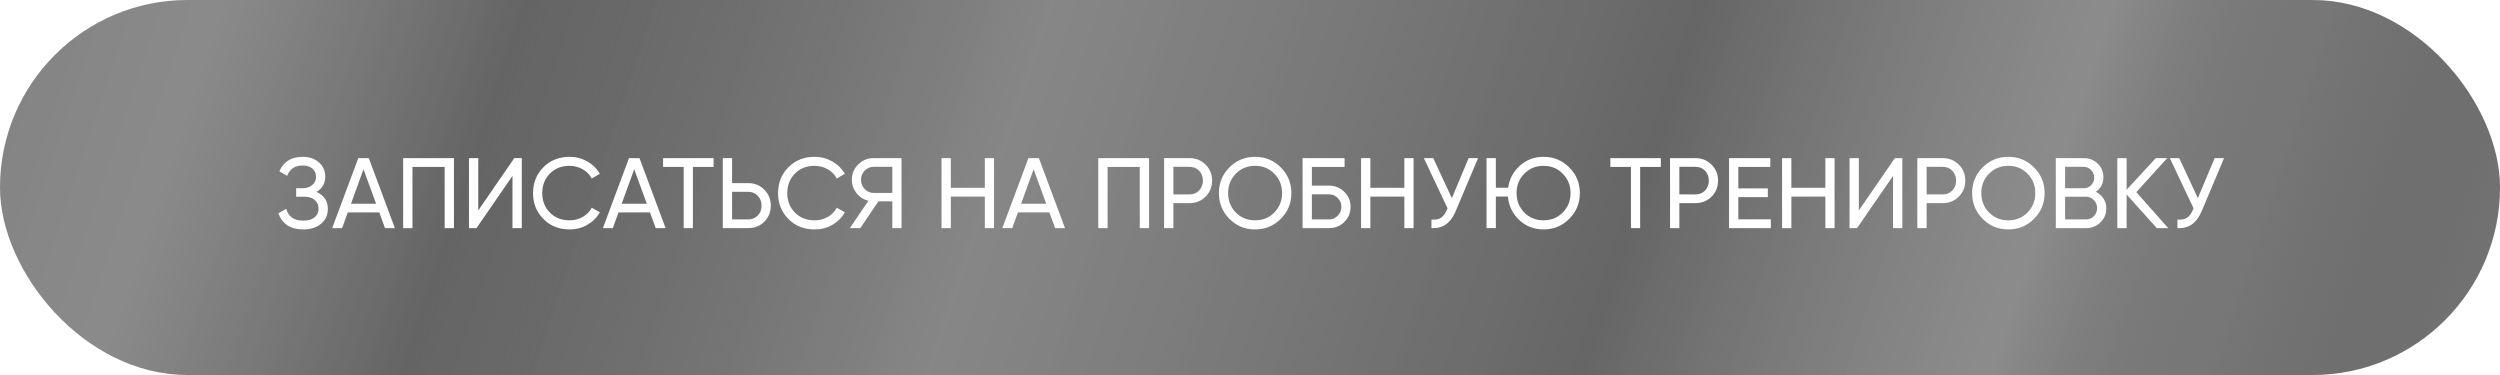 <?xml version="1.0" encoding="UTF-8"?> <svg xmlns="http://www.w3.org/2000/svg" width="400" height="60" viewBox="0 0 400 60" fill="none"><g filter="url(#filter0_ii_1696_3124)"><rect width="400" height="60" rx="30" fill="white"></rect><rect width="400" height="60" rx="30" fill="url(#paint0_linear_1696_3124)"></rect><rect width="400" height="60" rx="30" fill="black" fill-opacity="0.45"></rect><path d="M50.632 30.708C51.848 31.231 52.456 32.143 52.456 33.444C52.456 34.404 52.093 35.188 51.368 35.796C50.654 36.404 49.704 36.708 48.52 36.708C47.475 36.708 46.616 36.479 45.944 36.02C45.283 35.561 44.813 34.932 44.536 34.132L45.8 33.412C46.131 34.671 47.038 35.3 48.52 35.3C49.288 35.3 49.886 35.129 50.312 34.788C50.749 34.447 50.968 33.983 50.968 33.396C50.968 32.809 50.766 32.345 50.36 32.004C49.955 31.652 49.4 31.476 48.696 31.476H47.384V30.116H48.328C49 30.116 49.539 29.951 49.944 29.62C50.36 29.279 50.568 28.836 50.568 28.292C50.568 27.748 50.376 27.311 49.992 26.98C49.608 26.649 49.086 26.484 48.424 26.484C47.187 26.484 46.36 27.033 45.944 28.132L44.696 27.412C45.368 25.865 46.611 25.092 48.424 25.092C49.502 25.092 50.371 25.391 51.032 25.988C51.704 26.575 52.04 27.332 52.04 28.26C52.04 29.337 51.571 30.153 50.632 30.708ZM63.183 36.5H61.599L60.687 33.988H55.647L54.735 36.5H53.151L57.327 25.3H59.007L63.183 36.5ZM58.159 27.076L56.159 32.596H60.175L58.159 27.076ZM64.505 25.3H72.633V36.5H71.145V26.708H65.993V36.5H64.505V25.3ZM83.484 36.5H81.996V28.148L76.236 36.5H75.036V25.3H76.524V33.668L82.284 25.3H83.484V36.5ZM91.144 36.708C89.437 36.708 88.034 36.148 86.936 35.028C85.837 33.919 85.288 32.543 85.288 30.9C85.288 29.257 85.837 27.881 86.936 26.772C88.034 25.652 89.437 25.092 91.144 25.092C92.157 25.092 93.096 25.337 93.96 25.828C94.824 26.319 95.496 26.98 95.976 27.812L94.68 28.564C94.36 27.945 93.88 27.455 93.24 27.092C92.61 26.719 91.912 26.532 91.144 26.532C89.842 26.532 88.786 26.948 87.976 27.78C87.165 28.601 86.76 29.641 86.76 30.9C86.76 32.148 87.165 33.183 87.976 34.004C88.786 34.836 89.842 35.252 91.144 35.252C91.912 35.252 92.61 35.071 93.24 34.708C93.88 34.335 94.36 33.844 94.68 33.236L95.976 33.972C95.506 34.804 94.84 35.471 93.976 35.972C93.122 36.463 92.178 36.708 91.144 36.708ZM106.496 36.5H104.912L104 33.988H98.96L98.048 36.5H96.464L100.64 25.3H102.32L106.496 36.5ZM101.472 27.076L99.472 32.596H103.488L101.472 27.076ZM106.093 25.3H114.173V26.708H110.861V36.5H109.389V26.708H106.093V25.3ZM117.133 29.3H119.709C120.733 29.3 121.592 29.647 122.285 30.34C122.979 31.033 123.325 31.887 123.325 32.9C123.325 33.924 122.979 34.783 122.285 35.476C121.603 36.159 120.744 36.5 119.709 36.5H115.645V25.3H117.133V29.3ZM117.133 35.108H119.709C120.328 35.108 120.84 34.9 121.245 34.484C121.651 34.068 121.853 33.54 121.853 32.9C121.853 32.281 121.651 31.759 121.245 31.332C120.851 30.905 120.339 30.692 119.709 30.692H117.133V35.108ZM130.347 36.708C128.64 36.708 127.237 36.148 126.139 35.028C125.04 33.919 124.491 32.543 124.491 30.9C124.491 29.257 125.04 27.881 126.139 26.772C127.237 25.652 128.64 25.092 130.347 25.092C131.36 25.092 132.299 25.337 133.163 25.828C134.027 26.319 134.699 26.98 135.179 27.812L133.883 28.564C133.563 27.945 133.083 27.455 132.443 27.092C131.813 26.719 131.115 26.532 130.347 26.532C129.045 26.532 127.989 26.948 127.179 27.78C126.368 28.601 125.963 29.641 125.963 30.9C125.963 32.148 126.368 33.183 127.179 34.004C127.989 34.836 129.045 35.252 130.347 35.252C131.115 35.252 131.813 35.071 132.443 34.708C133.083 34.335 133.563 33.844 133.883 33.236L135.179 33.972C134.709 34.804 134.043 35.471 133.179 35.972C132.325 36.463 131.381 36.708 130.347 36.708ZM139.764 25.3H144.244V36.5H142.772V32.212H140.548L137.652 36.5H135.972L138.948 32.116C138.18 31.945 137.545 31.54 137.044 30.9C136.542 30.271 136.292 29.561 136.292 28.772C136.292 27.812 136.628 26.996 137.3 26.324C137.982 25.641 138.804 25.3 139.764 25.3ZM139.764 30.868H142.772V26.692H139.764C139.23 26.692 138.761 26.895 138.356 27.3C137.961 27.695 137.764 28.185 137.764 28.772C137.764 29.359 137.961 29.855 138.356 30.26C138.761 30.665 139.23 30.868 139.764 30.868ZM157.573 30.052V25.3H159.045V36.5H157.573V31.46H152.133V36.5H150.645V25.3H152.133V30.052H157.573ZM170.402 36.5H168.818L167.906 33.988H162.866L161.954 36.5H160.37L164.546 25.3H166.226L170.402 36.5ZM165.378 27.076L163.378 32.596H167.394L165.378 27.076ZM175.723 25.3H183.851V36.5H182.363V26.708H177.211V36.5H175.723V25.3ZM186.255 25.3H190.319C191.343 25.3 192.201 25.647 192.895 26.34C193.588 27.033 193.935 27.887 193.935 28.9C193.935 29.913 193.588 30.767 192.895 31.46C192.201 32.153 191.343 32.5 190.319 32.5H187.743V36.5H186.255V25.3ZM187.743 31.108H190.319C190.948 31.108 191.46 30.9 191.855 30.484C192.26 30.047 192.463 29.519 192.463 28.9C192.463 28.26 192.26 27.732 191.855 27.316C191.449 26.9 190.937 26.692 190.319 26.692H187.743V31.108ZM195.022 30.9C195.022 29.279 195.582 27.908 196.702 26.788C197.822 25.657 199.193 25.092 200.814 25.092C202.435 25.092 203.806 25.657 204.926 26.788C206.057 27.908 206.622 29.279 206.622 30.9C206.622 32.511 206.057 33.881 204.926 35.012C203.806 36.143 202.435 36.708 200.814 36.708C199.193 36.708 197.822 36.143 196.702 35.012C195.582 33.871 195.022 32.5 195.022 30.9ZM205.134 30.9C205.134 29.663 204.718 28.628 203.886 27.796C203.075 26.953 202.051 26.532 200.814 26.532C199.587 26.532 198.558 26.953 197.726 27.796C196.905 28.639 196.494 29.673 196.494 30.9C196.494 32.116 196.905 33.151 197.726 34.004C198.558 34.836 199.587 35.252 200.814 35.252C202.051 35.252 203.075 34.836 203.886 34.004C204.718 33.151 205.134 32.116 205.134 30.9ZM209.899 29.7H212.619C213.579 29.7 214.4 30.031 215.083 30.692C215.755 31.343 216.091 32.143 216.091 33.092C216.091 34.052 215.755 34.863 215.083 35.524C214.432 36.175 213.611 36.5 212.619 36.5H208.411V25.3H215.131V26.708H209.899V29.7ZM209.899 35.108H212.619C213.174 35.108 213.643 34.916 214.027 34.532C214.422 34.148 214.619 33.668 214.619 33.092C214.619 32.527 214.422 32.052 214.027 31.668C213.643 31.284 213.174 31.092 212.619 31.092H209.899V35.108ZM224.698 30.052V25.3H226.17V36.5H224.698V31.46H219.258V36.5H217.77V25.3H219.258V30.052H224.698ZM232.295 31.7L234.983 25.3H236.487L232.887 33.844C232.087 35.721 230.802 36.607 229.031 36.5V35.124C229.639 35.188 230.135 35.103 230.519 34.868C230.914 34.623 231.239 34.196 231.495 33.588L231.607 33.332L227.815 25.3H229.319L232.295 31.7ZM246.968 25.092C248.59 25.092 249.96 25.657 251.08 26.788C252.211 27.908 252.776 29.279 252.776 30.9C252.776 32.511 252.211 33.881 251.08 35.012C249.96 36.143 248.59 36.708 246.968 36.708C245.443 36.708 244.147 36.207 243.08 35.204C242.014 34.201 241.406 32.948 241.256 31.444H239.336V36.5H237.848V25.3H239.336V30.036H241.304C241.507 28.617 242.136 27.439 243.192 26.5C244.238 25.561 245.496 25.092 246.968 25.092ZM251.288 30.9C251.288 29.663 250.872 28.628 250.04 27.796C249.23 26.953 248.206 26.532 246.968 26.532C245.742 26.532 244.712 26.953 243.88 27.796C243.059 28.639 242.648 29.673 242.648 30.9C242.648 32.116 243.059 33.151 243.88 34.004C244.712 34.836 245.742 35.252 246.968 35.252C248.195 35.252 249.219 34.836 250.04 34.004C250.872 33.151 251.288 32.116 251.288 30.9ZM257.655 25.3H265.735V26.708H262.423V36.5H260.951V26.708H257.655V25.3ZM267.208 25.3H271.272C272.296 25.3 273.154 25.647 273.848 26.34C274.541 27.033 274.888 27.887 274.888 28.9C274.888 29.913 274.541 30.767 273.848 31.46C273.154 32.153 272.296 32.5 271.272 32.5H268.696V36.5H267.208V25.3ZM268.696 31.108H271.272C271.901 31.108 272.413 30.9 272.808 30.484C273.213 30.047 273.416 29.519 273.416 28.9C273.416 28.26 273.213 27.732 272.808 27.316C272.402 26.9 271.89 26.692 271.272 26.692H268.696V31.108ZM278.133 31.54V35.092H283.333V36.5H276.645V25.3H283.253V26.708H278.133V30.148H282.853V31.54H278.133ZM292.058 30.052V25.3H293.53V36.5H292.058V31.46H286.618V36.5H285.13V25.3H286.618V30.052H292.058ZM304.375 36.5H302.887V28.148L297.127 36.5H295.927V25.3H297.415V33.668L303.175 25.3H304.375V36.5ZM306.77 25.3H310.834C311.858 25.3 312.717 25.647 313.41 26.34C314.104 27.033 314.45 27.887 314.45 28.9C314.45 29.913 314.104 30.767 313.41 31.46C312.717 32.153 311.858 32.5 310.834 32.5H308.258V36.5H306.77V25.3ZM308.258 31.108H310.834C311.464 31.108 311.976 30.9 312.37 30.484C312.776 30.047 312.978 29.519 312.978 28.9C312.978 28.26 312.776 27.732 312.37 27.316C311.965 26.9 311.453 26.692 310.834 26.692H308.258V31.108ZM315.538 30.9C315.538 29.279 316.098 27.908 317.218 26.788C318.338 25.657 319.708 25.092 321.33 25.092C322.951 25.092 324.322 25.657 325.442 26.788C326.572 27.908 327.138 29.279 327.138 30.9C327.138 32.511 326.572 33.881 325.442 35.012C324.322 36.143 322.951 36.708 321.33 36.708C319.708 36.708 318.338 36.143 317.218 35.012C316.098 33.871 315.538 32.5 315.538 30.9ZM325.65 30.9C325.65 29.663 325.234 28.628 324.402 27.796C323.591 26.953 322.567 26.532 321.33 26.532C320.103 26.532 319.074 26.953 318.242 27.796C317.42 28.639 317.01 29.673 317.01 30.9C317.01 32.116 317.42 33.151 318.242 34.004C319.074 34.836 320.103 35.252 321.33 35.252C322.567 35.252 323.591 34.836 324.402 34.004C325.234 33.151 325.65 32.116 325.65 30.9ZM335.327 30.692C335.849 30.948 336.26 31.305 336.559 31.764C336.857 32.223 337.007 32.745 337.007 33.332C337.007 34.228 336.692 34.98 336.063 35.588C335.433 36.196 334.665 36.5 333.759 36.5H328.927V25.3H333.407C334.292 25.3 335.033 25.593 335.631 26.18C336.239 26.767 336.543 27.492 336.543 28.356C336.543 29.359 336.137 30.137 335.327 30.692ZM333.407 26.692H330.415V30.116H333.407C333.876 30.116 334.271 29.951 334.591 29.62C334.911 29.289 335.071 28.884 335.071 28.404C335.071 27.935 334.905 27.535 334.575 27.204C334.255 26.863 333.865 26.692 333.407 26.692ZM330.415 35.108H333.759C334.26 35.108 334.681 34.932 335.023 34.58C335.364 34.228 335.535 33.796 335.535 33.284C335.535 32.783 335.359 32.356 335.007 32.004C334.676 31.652 334.26 31.476 333.759 31.476H330.415V35.108ZM341.81 30.74L346.914 36.5H345.09L340.258 31.124V36.5H338.77V25.3H340.258V30.356L344.93 25.3H346.754L341.81 30.74ZM351.655 31.7L354.343 25.3H355.847L352.247 33.844C351.447 35.721 350.161 36.607 348.391 36.5V35.124C348.999 35.188 349.495 35.103 349.879 34.868C350.273 34.623 350.599 34.196 350.855 33.588L350.967 33.332L347.175 25.3H348.679L351.655 31.7Z" fill="white"></path></g><defs><filter id="filter0_ii_1696_3124" x="-2" y="-2" width="404" height="64" filterUnits="userSpaceOnUse" color-interpolation-filters="sRGB"><feFlood flood-opacity="0" result="BackgroundImageFix"></feFlood><feBlend mode="normal" in="SourceGraphic" in2="BackgroundImageFix" result="shape"></feBlend><feColorMatrix in="SourceAlpha" type="matrix" values="0 0 0 0 0 0 0 0 0 0 0 0 0 0 0 0 0 0 127 0" result="hardAlpha"></feColorMatrix><feOffset dx="-2" dy="-2"></feOffset><feGaussianBlur stdDeviation="1"></feGaussianBlur><feComposite in2="hardAlpha" operator="arithmetic" k2="-1" k3="1"></feComposite><feColorMatrix type="matrix" values="0 0 0 0 0 0 0 0 0 0 0 0 0 0 0 0 0 0 0.6 0"></feColorMatrix><feBlend mode="normal" in2="shape" result="effect1_innerShadow_1696_3124"></feBlend><feColorMatrix in="SourceAlpha" type="matrix" values="0 0 0 0 0 0 0 0 0 0 0 0 0 0 0 0 0 0 127 0" result="hardAlpha"></feColorMatrix><feOffset dx="2" dy="2"></feOffset><feGaussianBlur stdDeviation="1"></feGaussianBlur><feComposite in2="hardAlpha" operator="arithmetic" k2="-1" k3="1"></feComposite><feColorMatrix type="matrix" values="0 0 0 0 1 0 0 0 0 1 0 0 0 0 1 0 0 0 0.6 0"></feColorMatrix><feBlend mode="normal" in2="effect1_innerShadow_1696_3124" result="effect2_innerShadow_1696_3124"></feBlend></filter><linearGradient id="paint0_linear_1696_3124" x1="-207.5" y1="-481" x2="687.929" y2="-183.309" gradientUnits="userSpaceOnUse"><stop stop-color="white"></stop><stop offset="0.054" stop-color="#6C6C6C" stop-opacity="0.5"></stop><stop offset="0.094" stop-color="#F0F0F0" stop-opacity="0.7"></stop><stop offset="0.149" stop-color="#ABABAB" stop-opacity="0.4"></stop><stop offset="0.214" stop-color="#FCFCFC" stop-opacity="0.02"></stop><stop offset="0.269" stop-color="#5C5C5C" stop-opacity="0.45"></stop><stop offset="0.309" stop-color="#E3E3E3"></stop><stop offset="0.334" stop-color="#A0A0A0" stop-opacity="0.34"></stop><stop offset="0.404" stop-color="#F7F7F7" stop-opacity="0.34"></stop><stop offset="0.454" stop-color="#4F4F4F" stop-opacity="0.41"></stop><stop offset="0.539" stop-color="#EEEEEE" stop-opacity="0.59"></stop><stop offset="0.644" stop-color="#9A9A9A" stop-opacity="0.69"></stop><stop offset="0.709" stop-color="white" stop-opacity="0.5"></stop><stop offset="0.744" stop-color="#606060" stop-opacity="0.24"></stop><stop offset="0.819" stop-color="white"></stop><stop offset="0.864" stop-color="#B7B7B7"></stop><stop offset="0.919" stop-color="#EEEEEE"></stop><stop offset="0.959" stop-color="#9E9E9E"></stop><stop offset="1" stop-color="white"></stop></linearGradient></defs></svg> 
